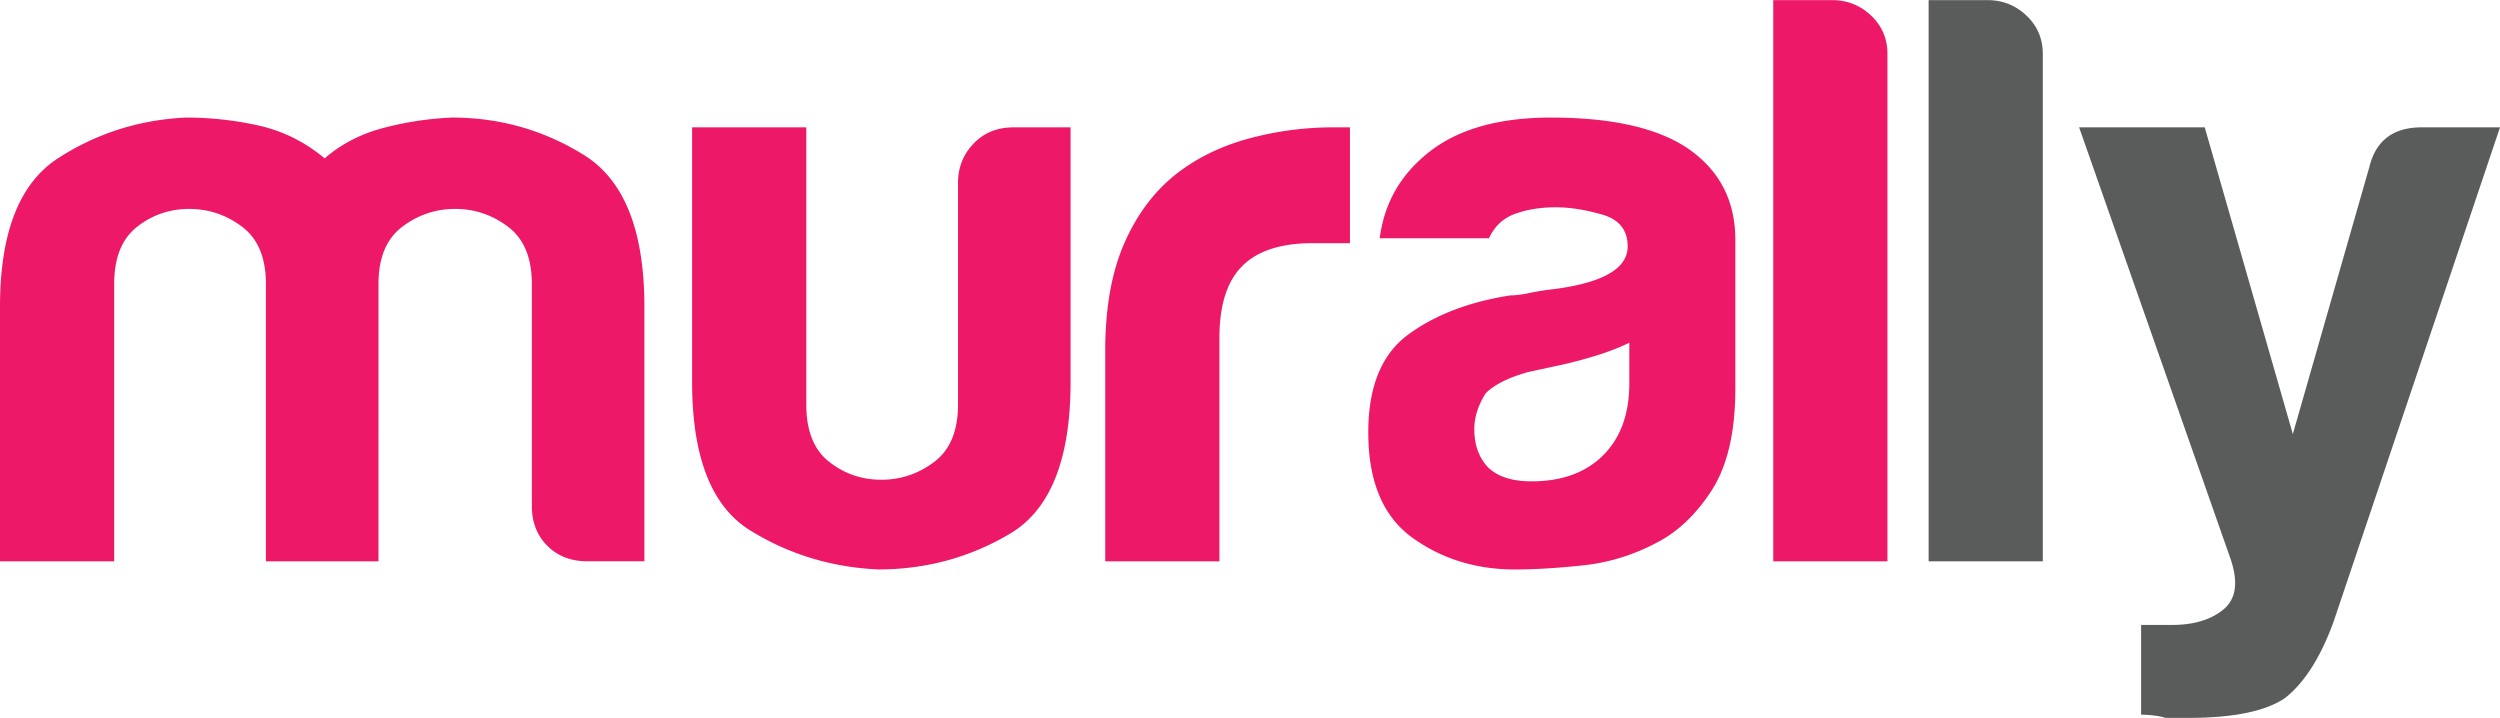 <svg xmlns="http://www.w3.org/2000/svg" width="2500" height="718" viewBox="10.036 8.47 484.433 139.088"><path fill="#ED1968" d="M83.375 117.217H61.563V63.475c0-5.059-1.531-8.742-4.583-11.063-3.058-2.315-6.481-3.478-10.274-3.478s-7.167 1.161-10.116 3.478c-2.954 2.321-4.426 6.006-4.426 11.063v53.742H10.036V67.901c0-14.328 3.739-23.916 11.222-28.767 7.478-4.846 15.752-7.479 24.815-7.903 4.845 0 9.587.528 14.225 1.581 4.633 1.058 8.852 3.16 12.646 6.322 3.161-2.737 6.9-4.688 11.222-5.851 4.317-1.155 8.797-1.842 13.436-2.055 9.271 0 17.806 2.426 25.605 7.271 7.794 4.851 11.696 14.649 11.696 29.398v49.315h-11.064c-3.161 0-5.745-1-7.745-3.004-2.005-2-3.003-4.584-3.003-7.746v-42.99c0-5.059-1.531-8.742-4.584-11.063-3.058-2.314-6.48-3.478-10.273-3.478-3.794 0-7.222 1.161-10.274 3.478-3.058 2.321-4.584 6.006-4.584 11.063v4.426l-.001 49.319zM217.486 33.127v49.314c0 14.965-3.902 24.767-11.696 29.398-7.8 4.637-16.334 6.954-25.606 6.954-9.063-.427-17.337-2.948-24.815-7.588-7.483-4.634-11.222-14.226-11.222-28.767V33.127h22.128v53.74c0 5.059 1.472 8.746 4.426 11.064 2.949 2.321 6.322 3.479 10.116 3.479s7.216-1.156 10.274-3.479c3.052-2.316 4.583-6.006 4.583-11.064V43.876c0-2.948.998-5.479 3.004-7.588 2-2.104 4.583-3.161 7.744-3.161h11.064zM224.2 117.217V76.436c0-8.219 1.21-15.119 3.635-20.706 2.42-5.581 5.74-10.062 9.958-13.435 4.001-3.161 8.693-5.479 14.067-6.955a62.496 62.496 0 0 1 16.598-2.213h3.16v22.445h-7.271c-6.115 0-10.645 1.477-13.594 4.425-2.953 2.954-4.426 7.587-4.426 13.909v43.311H224.2zM330.807 113.738a38.96 38.96 0 0 1-14.064 4.27c-4.953.521-9.324.791-13.119.791-7.586 0-14.228-2.059-19.916-6.164-5.689-4.111-8.535-10.908-8.535-20.391 0-8.854 2.578-15.176 7.746-18.969 5.16-3.793 11.746-6.321 19.756-7.587 1.053 0 2.313-.159 3.791-.475 1.474-.315 3.162-.577 5.061-.79 9.271-1.266 13.909-4 13.909-8.219 0-3.162-1.636-5.217-4.899-6.164-3.271-.948-6.271-1.423-9.01-1.423-2.953 0-5.586.425-7.902 1.266-2.322.845-4.006 2.425-5.057 4.741h-21.182c.84-6.529 3.793-11.903 8.852-16.122 5.689-4.847 13.801-7.271 24.342-7.271 11.801 0 20.649 2.006 26.555 6.006 6.109 4.22 9.166 10.116 9.166 17.703v28.768c0 8.434-1.53 15.016-4.584 19.756-3.06 4.741-6.695 8.171-10.91 10.274zm-5.057-38.883c-2.953 1.479-7.063 2.848-12.328 4.109l-7.271 1.58c-3.793 1.059-6.535 2.426-8.219 4.107-1.479 2.322-2.215 4.64-2.215 6.955 0 3.162.947 5.691 2.848 7.588 1.895 1.689 4.633 2.527 8.217 2.527 5.897 0 10.537-1.685 13.91-5.058 3.368-3.369 5.059-8.007 5.059-13.907v-7.901h-.001zM353.645 8.47h11.38c2.948 0 5.479 1.002 7.588 3.003 2.104 2.006 3.16 4.479 3.16 7.429v98.315h-22.128V8.47z"/><path fill="#5A5C5C" d="M383.752 8.47h11.379c2.949 0 5.479 1.002 7.588 3.003 2.104 2.006 3.16 4.479 3.16 7.429v98.315h-22.127V8.47zM424.924 146.932v-17.39h6.004c4.215 0 7.533-1.002 9.959-3.002 2.42-2.007 2.896-5.218 1.422-9.644l-29.396-83.771h24.342l17.07 59.432 14.855-51.844c1.264-5.061 4.633-7.588 10.115-7.588h15.174l-32.244 95.783c-2.527 6.955-5.688 11.904-9.482 14.857-3.793 2.528-10.014 3.793-18.65 3.793h-4.426c-.631-.211-1.424-.369-2.369-.474a22.426 22.426 0 0 0-2.374-.152z"/></svg>